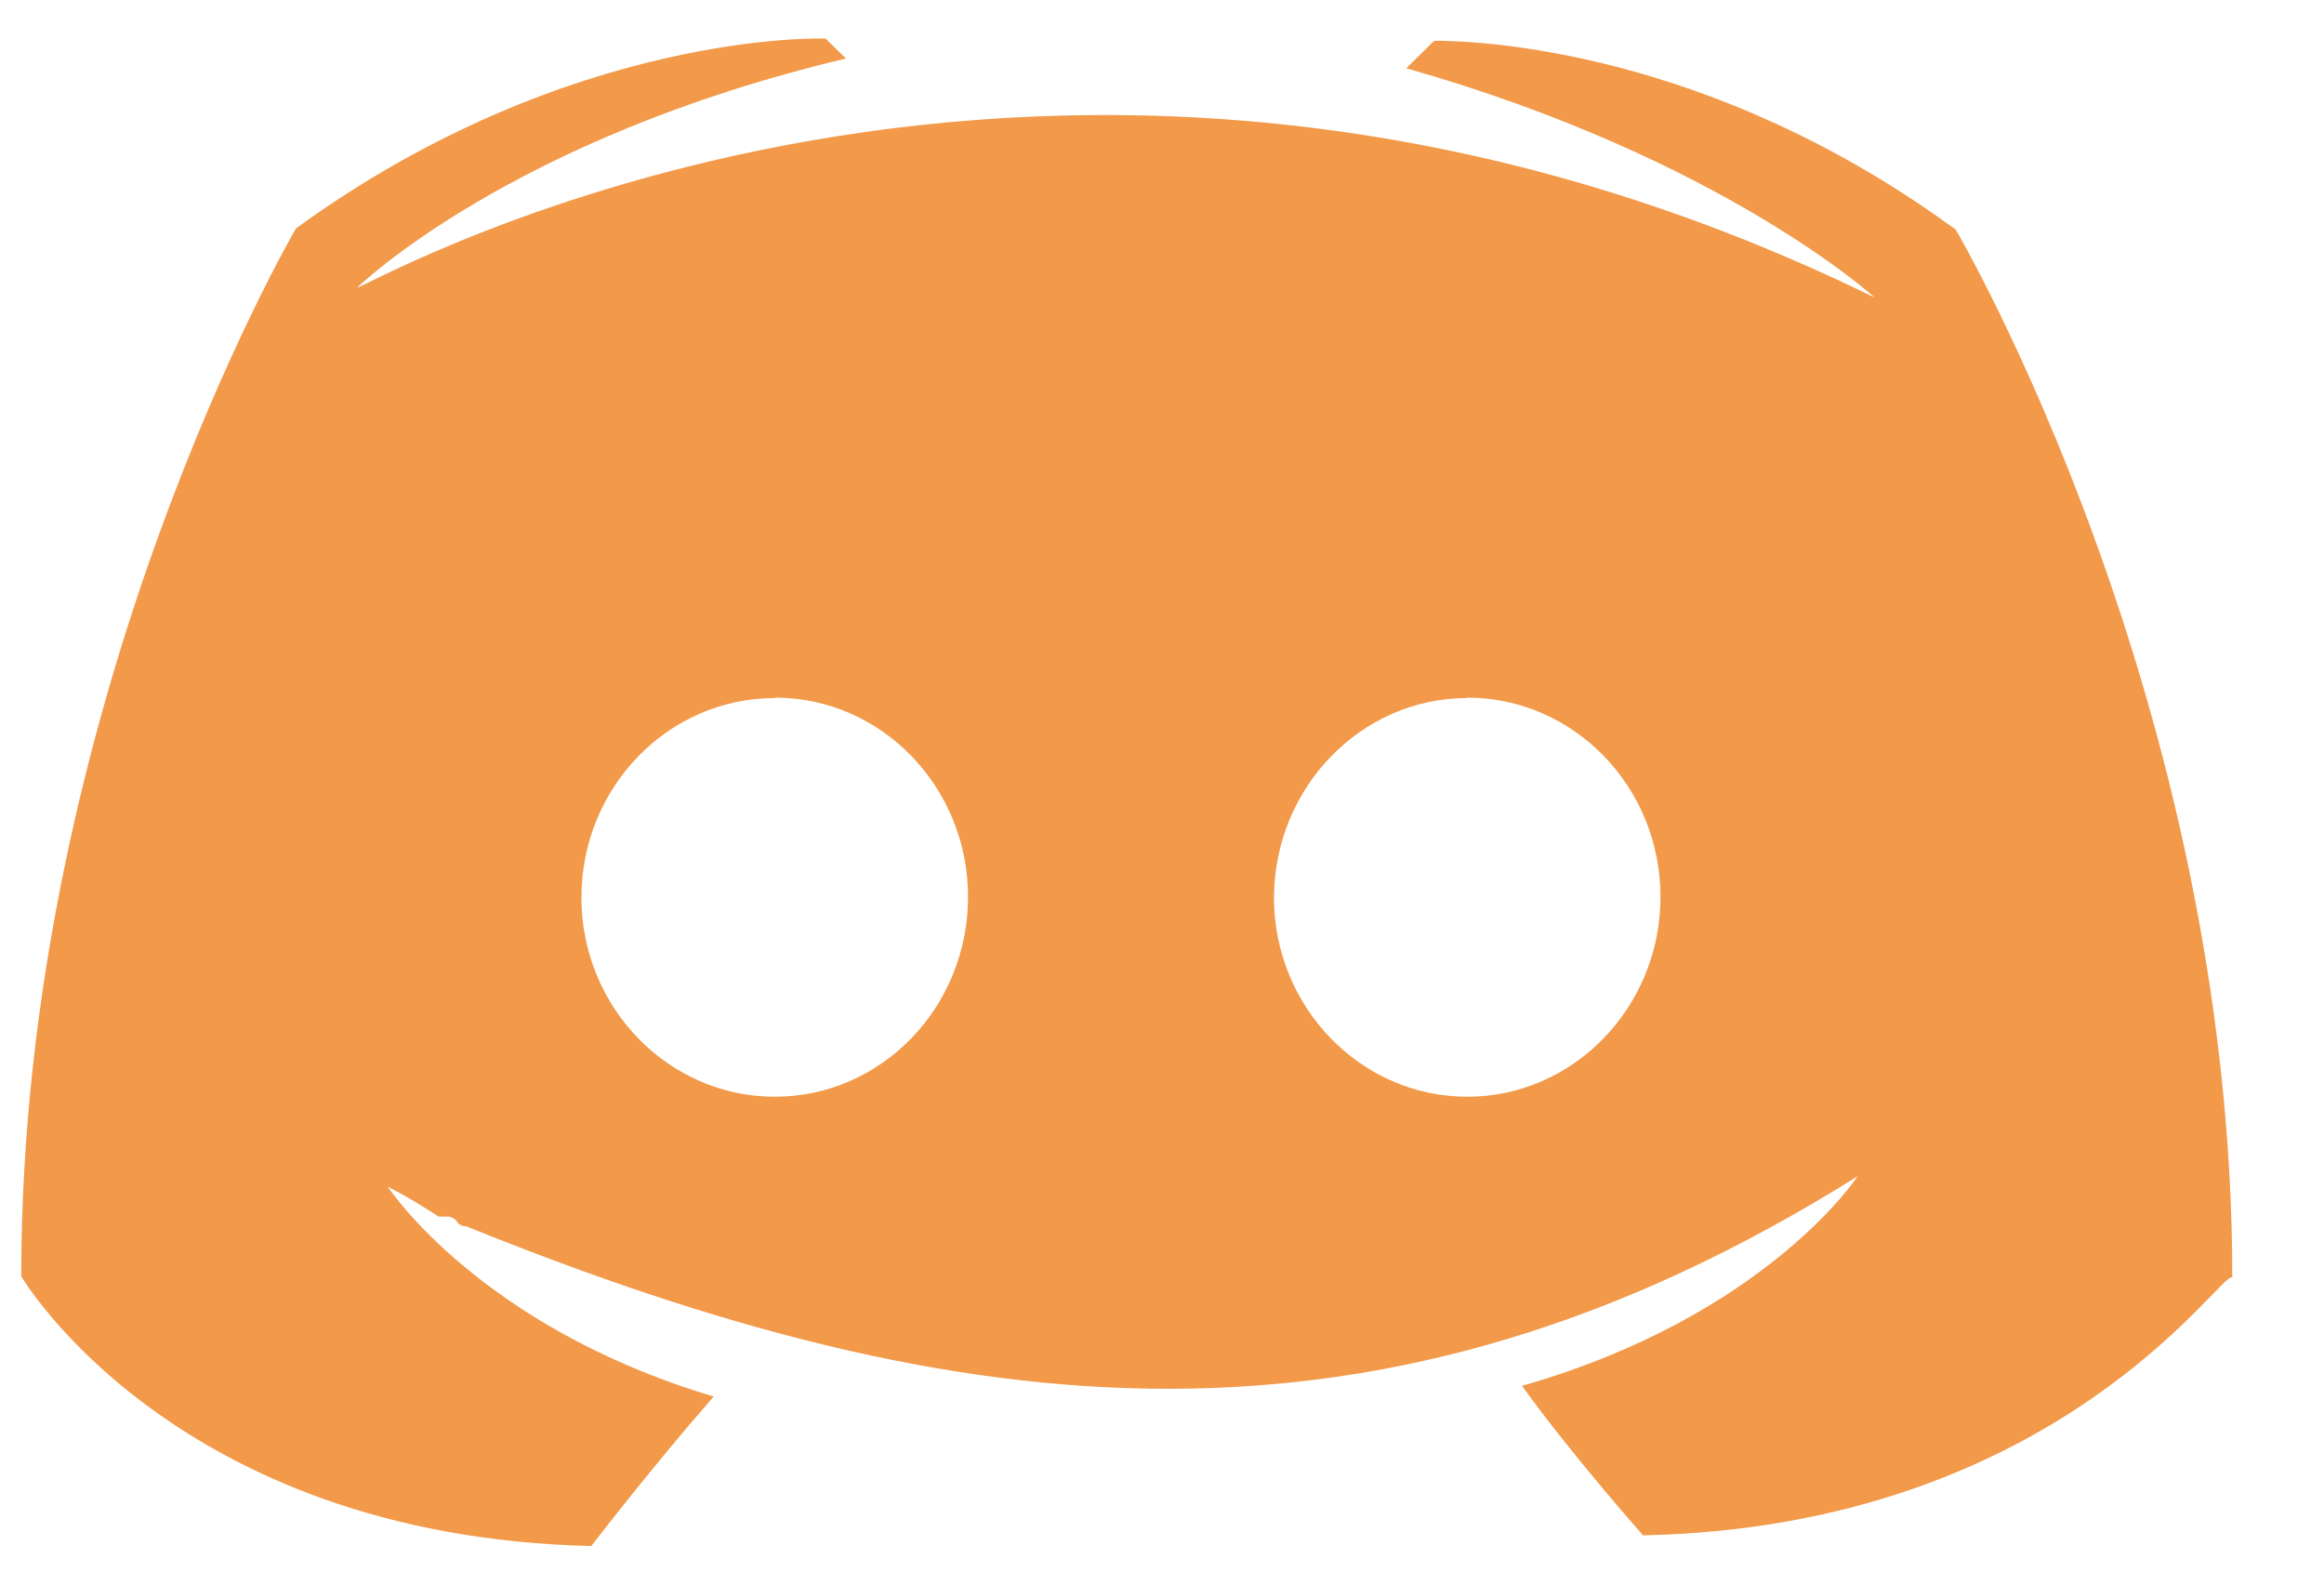 <?xml version="1.0" encoding="UTF-8"?> <svg xmlns="http://www.w3.org/2000/svg" width="22" height="15" viewBox="0 0 22 15" fill="none"> <path d="M13.577 0.386L13.312 0.646C16.3 1.494 17.747 2.817 17.747 2.817C9.956 -0.999 3.527 2.691 3.38 2.724C3.38 2.724 4.821 1.31 8.008 0.554L7.815 0.365C7.815 0.365 5.403 0.273 2.802 2.162C2.802 2.162 0.201 6.608 0.201 12.082C0.201 12.082 1.643 14.543 5.597 14.635C5.597 14.635 6.175 13.883 6.756 13.22C4.535 12.557 3.671 11.234 3.671 11.234C3.671 11.234 3.865 11.327 4.151 11.516H4.236C4.278 11.516 4.299 11.537 4.324 11.558V11.566C4.345 11.587 4.366 11.608 4.413 11.608C9.134 13.518 13.08 13.959 17.586 11.134C17.586 11.134 16.722 12.456 14.408 13.119C14.884 13.779 15.554 14.534 15.554 14.534C19.509 14.45 21.047 11.99 21.132 12.095C21.132 6.625 18.514 2.174 18.514 2.174C16.178 0.462 13.99 0.386 13.577 0.386ZM7.334 10.382C6.326 10.382 5.504 9.534 5.504 8.497C5.504 7.452 6.326 6.608 7.334 6.608L7.338 6.604C8.346 6.604 9.164 7.452 9.164 8.489C9.164 9.534 8.346 10.382 7.334 10.382ZM13.889 10.382C12.882 10.382 12.06 9.534 12.06 8.497C12.064 7.452 12.886 6.608 13.889 6.608V6.604C14.901 6.604 15.719 7.452 15.719 8.489C15.719 9.534 14.897 10.382 13.889 10.382Z" fill="#F2994A"></path> </svg> 